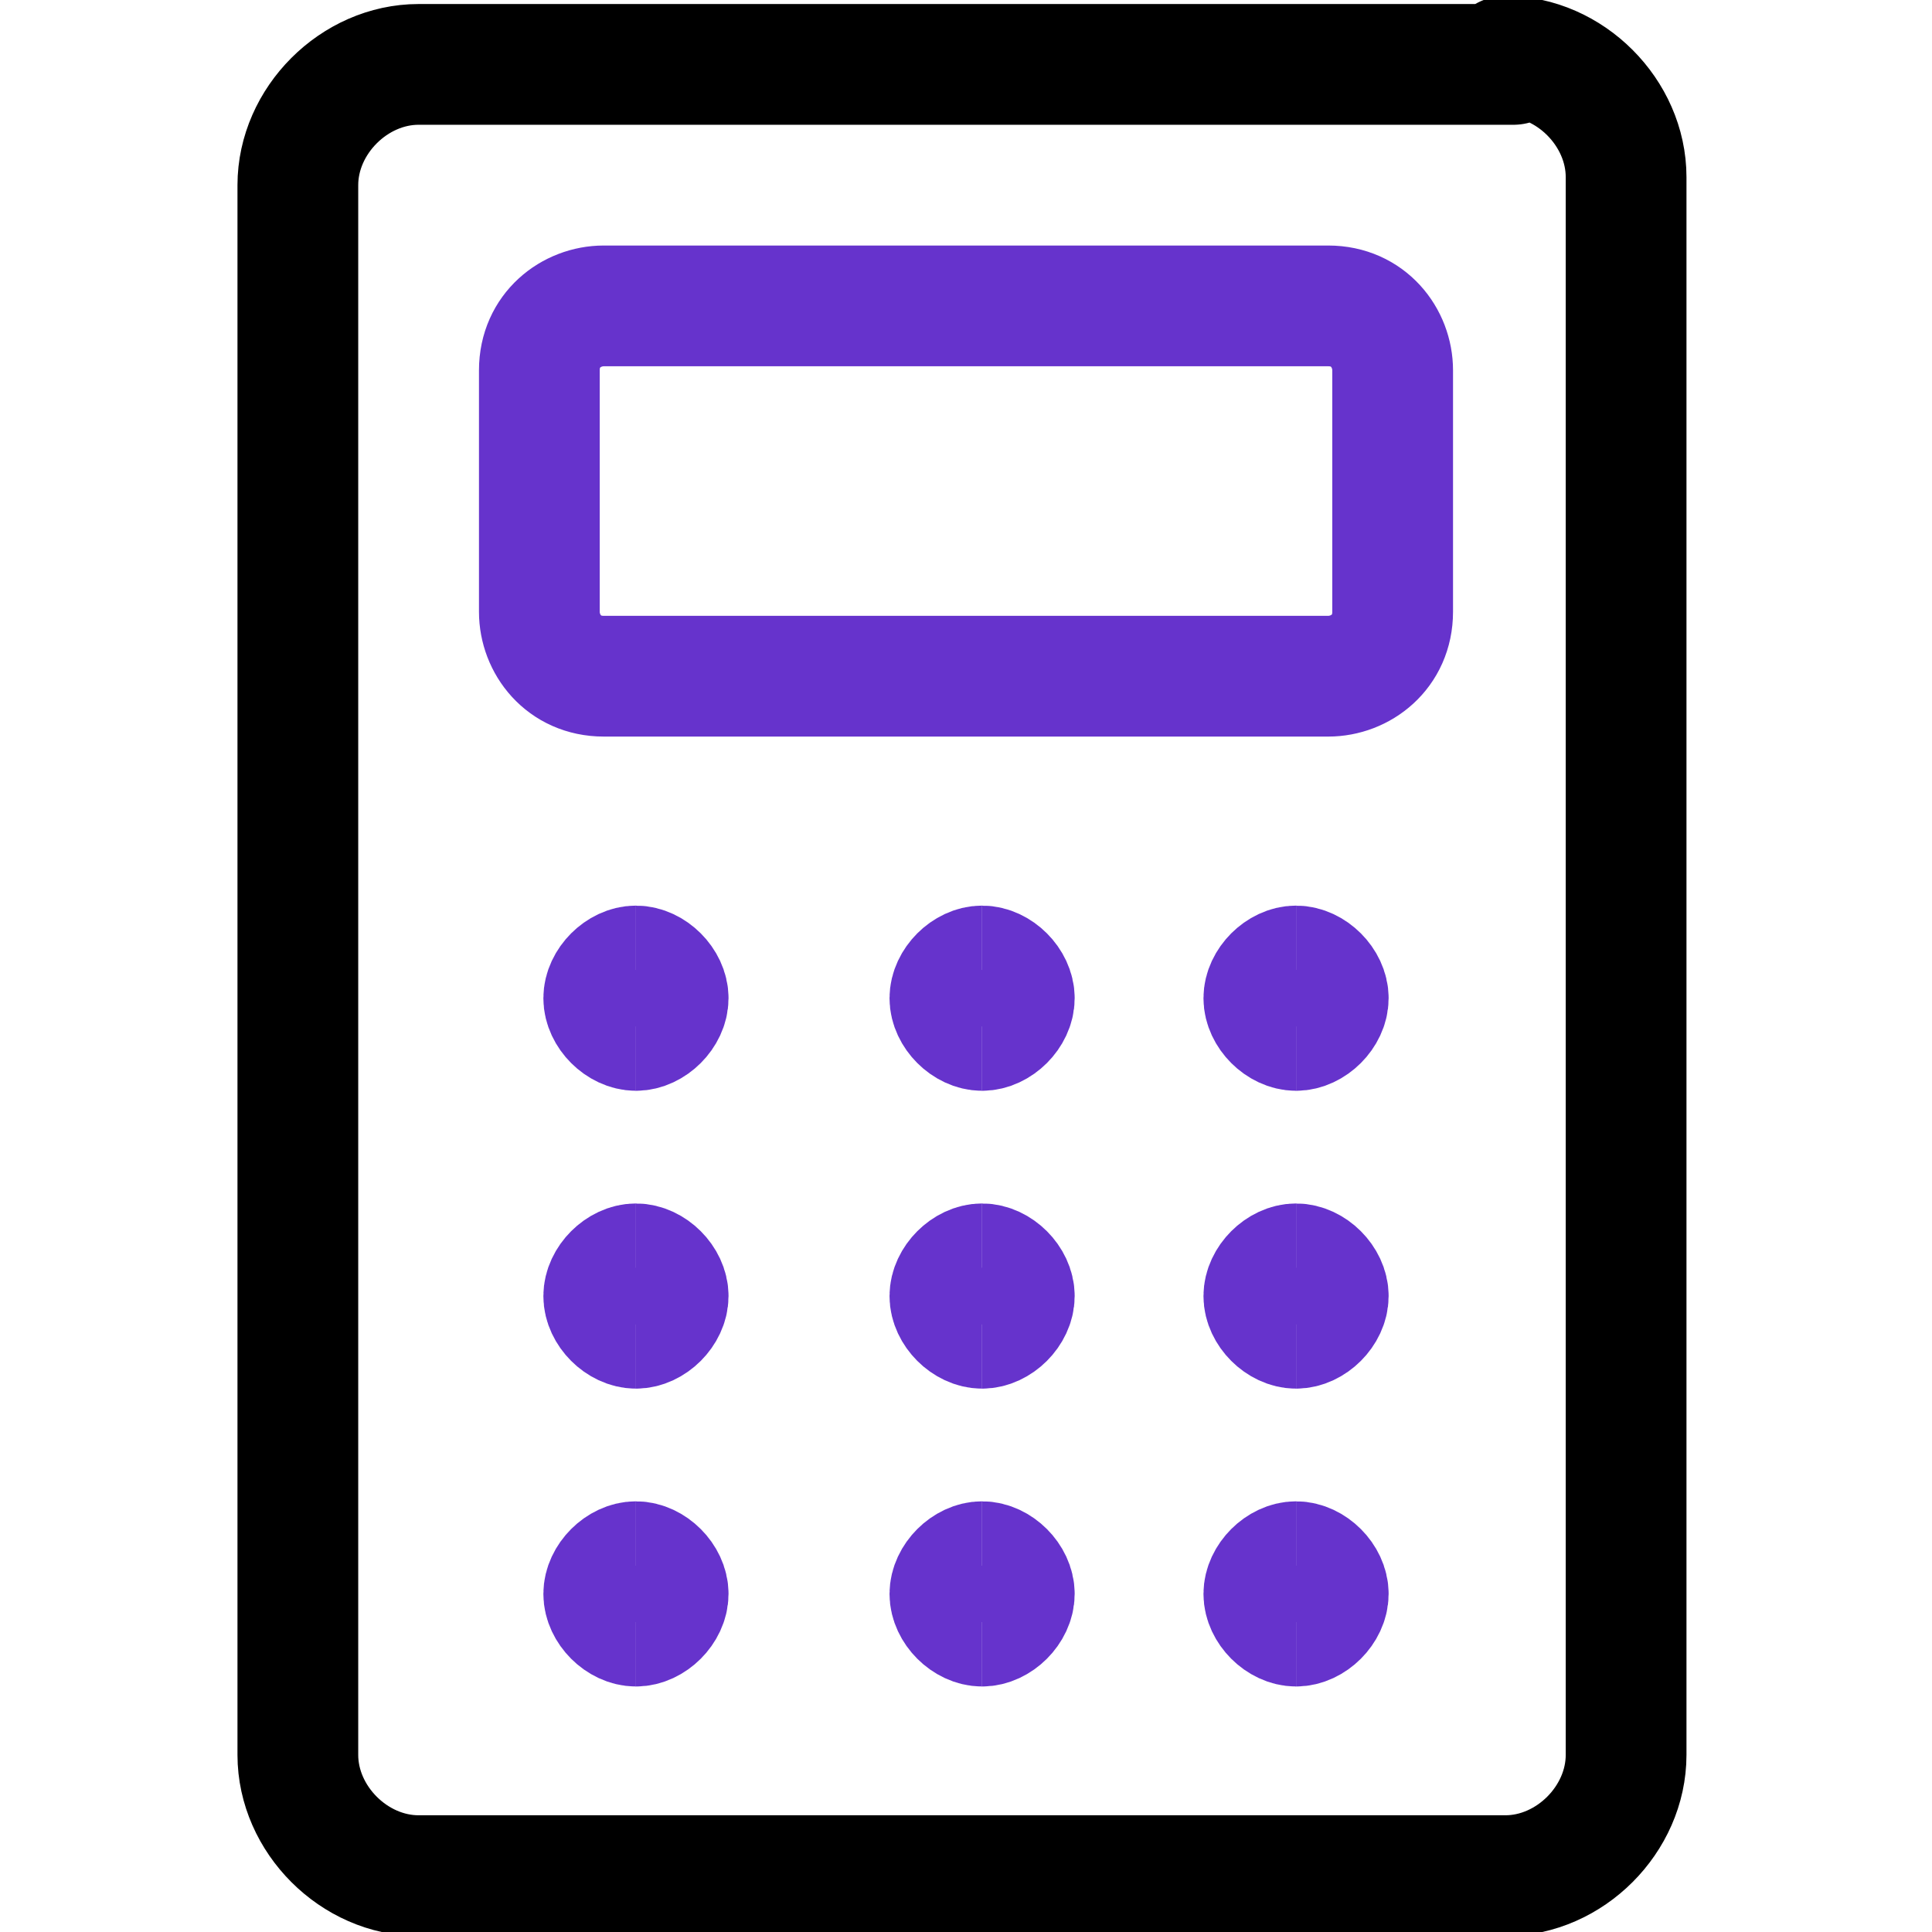<svg xmlns="http://www.w3.org/2000/svg" viewBox="0 0 24 24"><defs><style>      .cls-1, .cls-2 {        stroke-linecap: round;        stroke-linejoin: round;      }      .cls-1, .cls-2, .cls-3 {        fill: none;        stroke-width: 1.5px;      }      .cls-1, .cls-3 {        stroke: #63c;      }      .cls-2 {        stroke: #000;      }    </style></defs><g><g id="Accounting-Calculator--Streamline-Ultimate.svg"><path class="cls-2" d="M18.8.8H5.2c-.8,0-1.5.7-1.5,1.5v19.5c0,.8.7,1.5,1.5,1.5h13.5c.8,0,1.5-.7,1.5-1.5V2.2c0-.8-.7-1.5-1.5-1.5Z"></path><path class="cls-1" d="M16.5,3.8H7.5c-.4,0-.8.3-.8.8v3c0,.4.3.8.8.8h9c.4,0,.8-.3.8-.8v-3c0-.4-.3-.8-.8-.8Z"></path><path class="cls-3" d="M7.9,12.8c-.2,0-.4-.2-.4-.4s.2-.4.4-.4"></path><path class="cls-3" d="M7.9,12.8c.2,0,.4-.2.4-.4s-.2-.4-.4-.4"></path><path class="cls-3" d="M7.9,16.5c-.2,0-.4-.2-.4-.4s.2-.4.4-.4"></path><path class="cls-3" d="M7.9,16.5c.2,0,.4-.2.4-.4s-.2-.4-.4-.4"></path><path class="cls-3" d="M7.9,20.2c-.2,0-.4-.2-.4-.4s.2-.4.4-.4"></path><path class="cls-3" d="M7.9,20.2c.2,0,.4-.2.4-.4s-.2-.4-.4-.4"></path><path class="cls-3" d="M12.2,12.8c-.2,0-.4-.2-.4-.4s.2-.4.4-.4"></path><path class="cls-3" d="M12.2,12.8c.2,0,.4-.2.4-.4s-.2-.4-.4-.4"></path><path class="cls-3" d="M12.2,16.5c-.2,0-.4-.2-.4-.4s.2-.4.4-.4"></path><path class="cls-3" d="M12.2,16.5c.2,0,.4-.2.4-.4s-.2-.4-.4-.4"></path><g><path class="cls-3" d="M12.2,20.2c-.2,0-.4-.2-.4-.4s.2-.4.4-.4"></path><path class="cls-3" d="M12.2,20.2c.2,0,.4-.2.4-.4s-.2-.4-.4-.4"></path></g><g><path class="cls-3" d="M16.1,12.8c-.2,0-.4-.2-.4-.4s.2-.4.4-.4"></path><path class="cls-3" d="M16.1,12.8c.2,0,.4-.2.4-.4s-.2-.4-.4-.4"></path></g><g><path class="cls-3" d="M16.1,16.5c-.2,0-.4-.2-.4-.4s.2-.4.4-.4"></path><path class="cls-3" d="M16.1,16.5c.2,0,.4-.2.4-.4s-.2-.4-.4-.4"></path></g><g><path class="cls-3" d="M16.1,20.2c-.2,0-.4-.2-.4-.4s.2-.4.4-.4"></path><path class="cls-3" d="M16.1,20.2c.2,0,.4-.2.4-.4s-.2-.4-.4-.4"></path></g></g></g></svg>